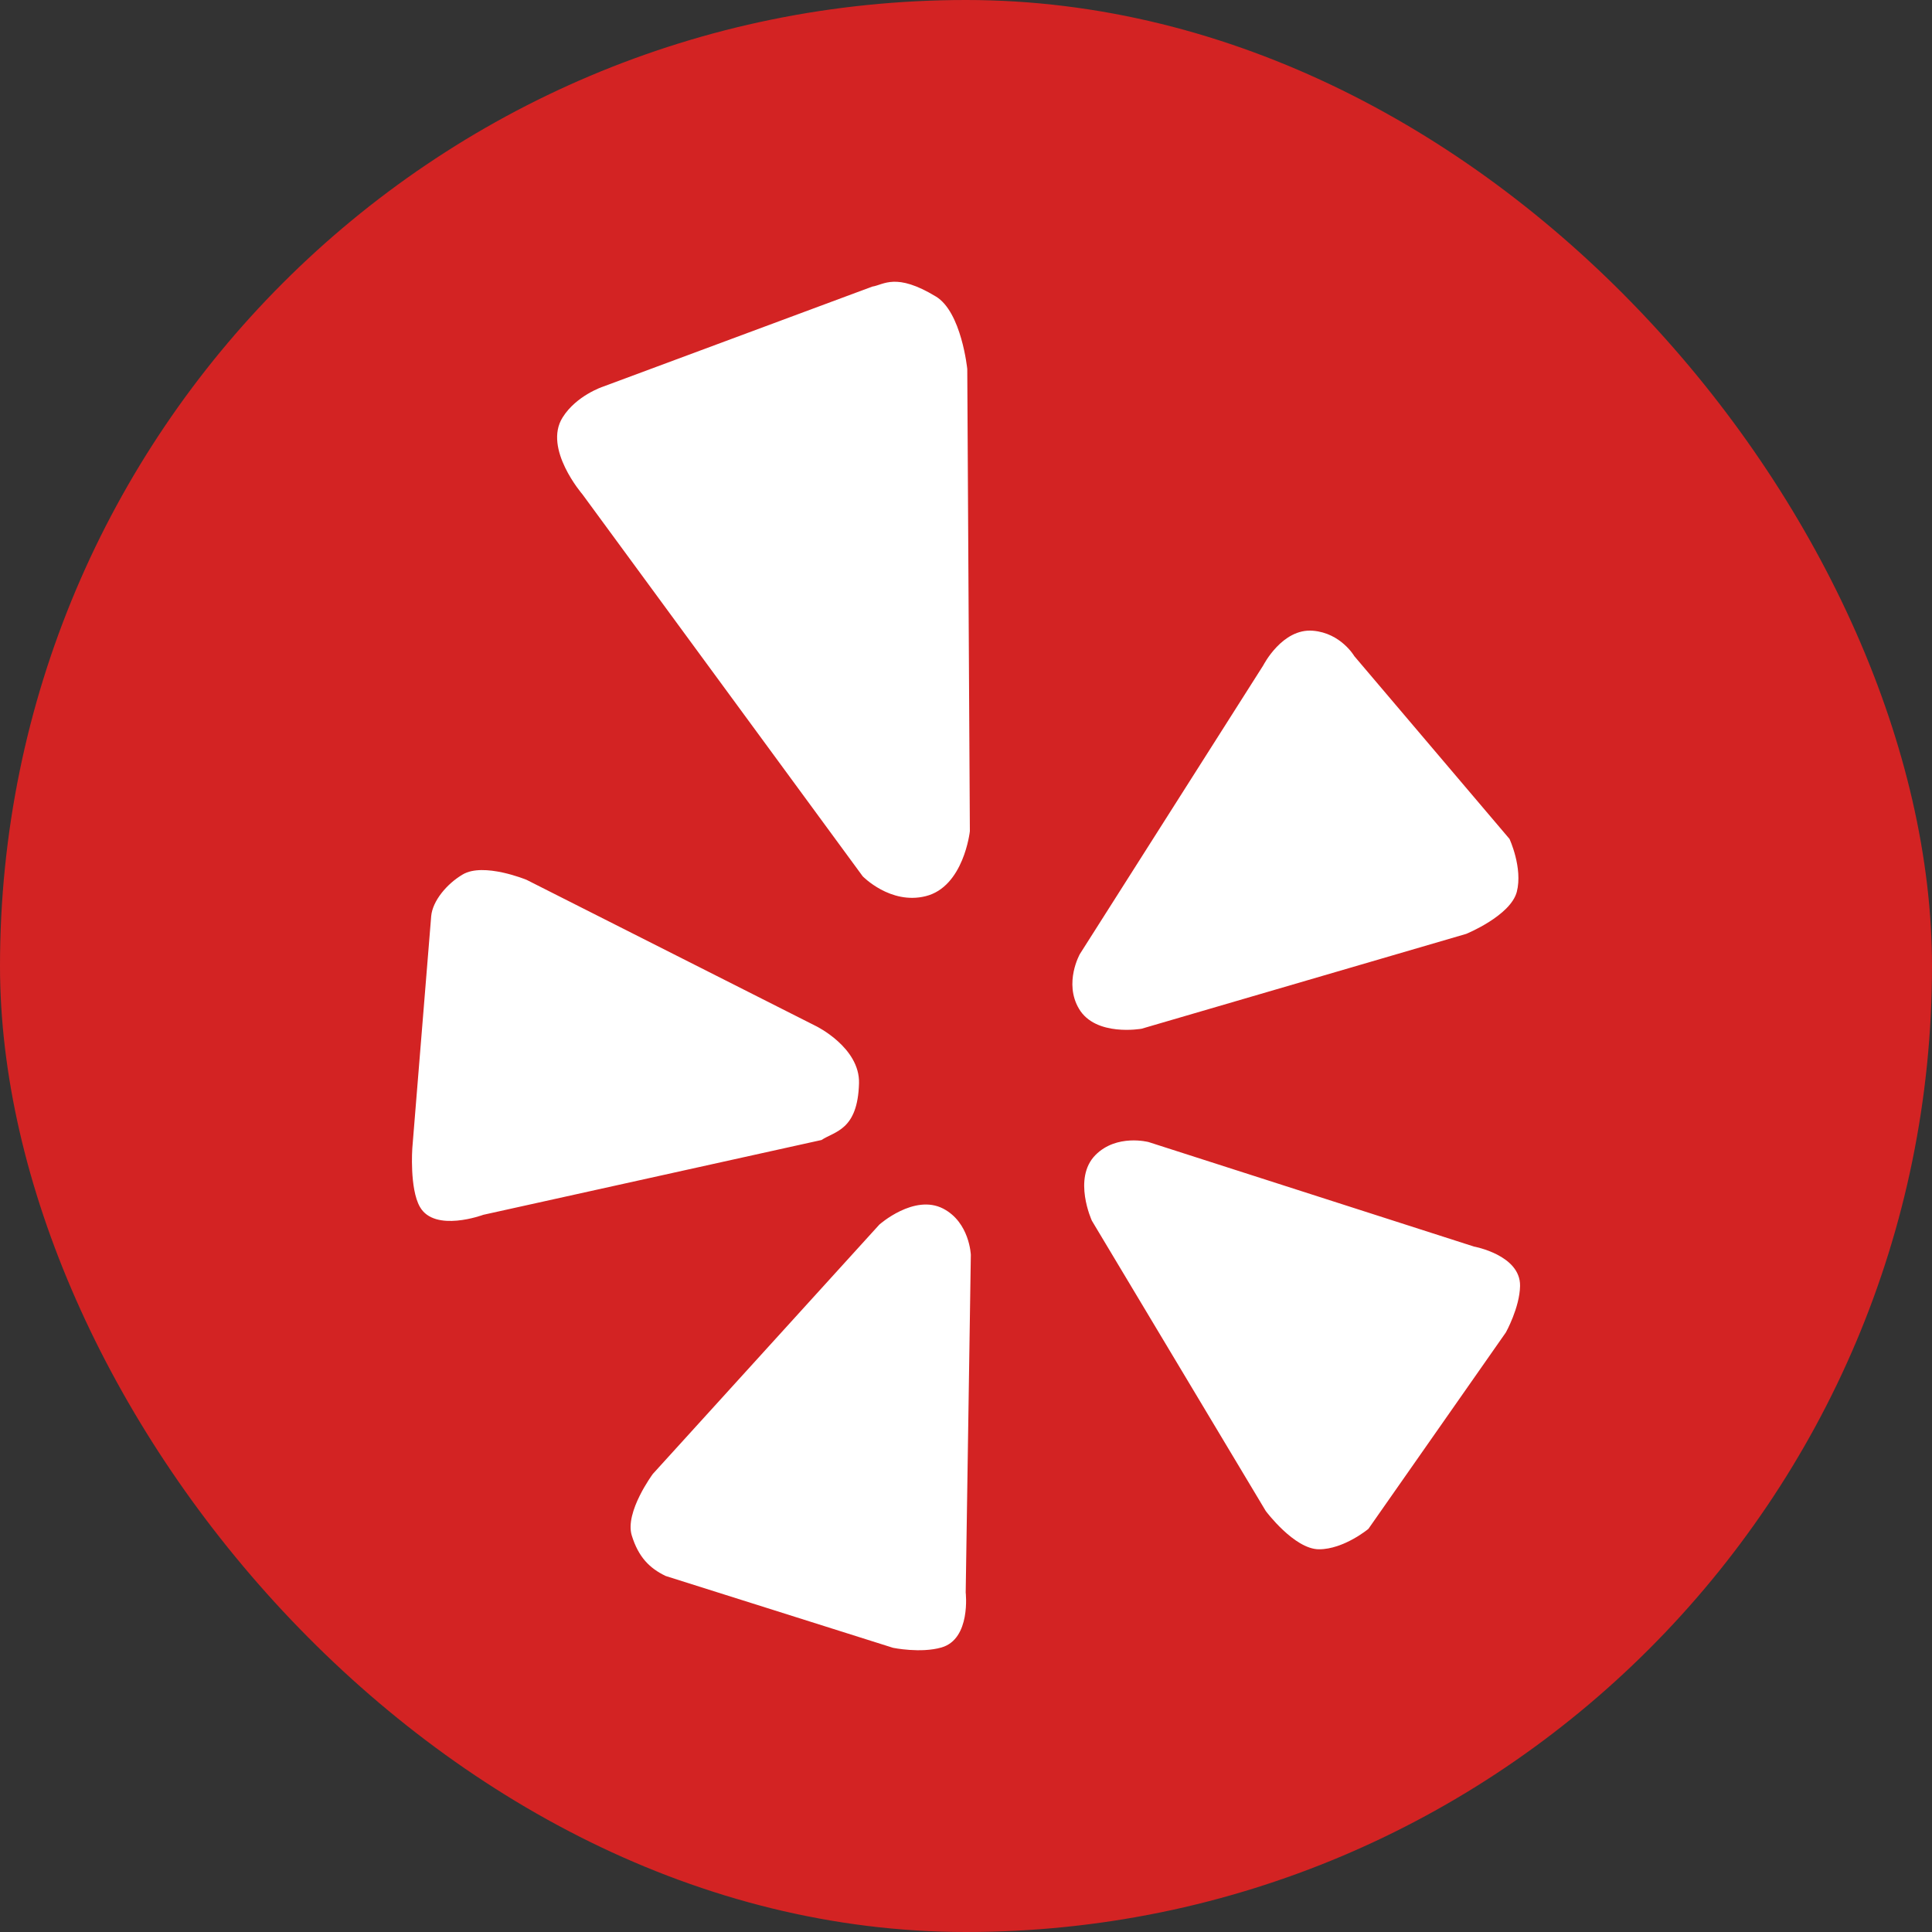 <?xml version="1.0" encoding="UTF-8"?>
<svg xmlns="http://www.w3.org/2000/svg" width="32" height="32" viewBox="0 0 32 32" fill="none">
  <rect x="0" y="0" width="32" height="32" fill="#333333" stroke="none"/>
  <rect width="32" height="32" rx="16" fill="#D32323"></rect>
  <path d="M18.144 19.131C17.762 19.517 18.085 20.219 18.085 20.219L20.965 25.027C20.965 25.027 21.438 25.661 21.847 25.661C22.259 25.661 22.665 25.323 22.665 25.323L24.942 22.069C24.942 22.069 25.171 21.658 25.177 21.299C25.185 20.787 24.414 20.647 24.414 20.647L19.024 18.916C19.024 18.916 18.496 18.776 18.144 19.131ZM17.871 16.708C18.147 17.176 18.908 17.039 18.908 17.039L24.285 15.468C24.285 15.468 25.018 15.169 25.123 14.772C25.225 14.375 25.002 13.895 25.002 13.895L22.432 10.868C22.432 10.868 22.209 10.485 21.747 10.447C21.238 10.403 20.924 11.02 20.924 11.02L17.886 15.802C17.886 15.802 17.617 16.278 17.871 16.708ZM15.33 14.844C15.964 14.688 16.064 13.768 16.064 13.768L16.021 6.112C16.021 6.112 15.926 5.167 15.501 4.911C14.836 4.508 14.638 4.718 14.448 4.747L9.983 6.406C9.983 6.406 9.546 6.55 9.318 6.915C8.993 7.432 9.648 8.189 9.648 8.189L14.289 14.514C14.289 14.514 14.747 14.988 15.33 14.844ZM14.228 17.942C14.244 17.352 13.519 16.997 13.519 16.997L8.72 14.572C8.72 14.572 8.009 14.279 7.664 14.484C7.399 14.64 7.165 14.923 7.142 15.173L6.829 19.02C6.829 19.02 6.782 19.687 6.955 19.99C7.2 20.421 8.005 20.121 8.005 20.121L13.607 18.882C13.825 18.736 14.207 18.723 14.228 17.942ZM15.621 20.018C15.14 19.771 14.565 20.283 14.565 20.283L10.813 24.413C10.813 24.413 10.345 25.044 10.464 25.432C10.576 25.795 10.762 25.976 11.025 26.103L14.792 27.293C14.792 27.293 15.249 27.387 15.595 27.287C16.085 27.145 15.995 26.376 15.995 26.376L16.08 20.785C16.08 20.785 16.061 20.246 15.621 20.018Z" fill="white"></path>
</svg>
